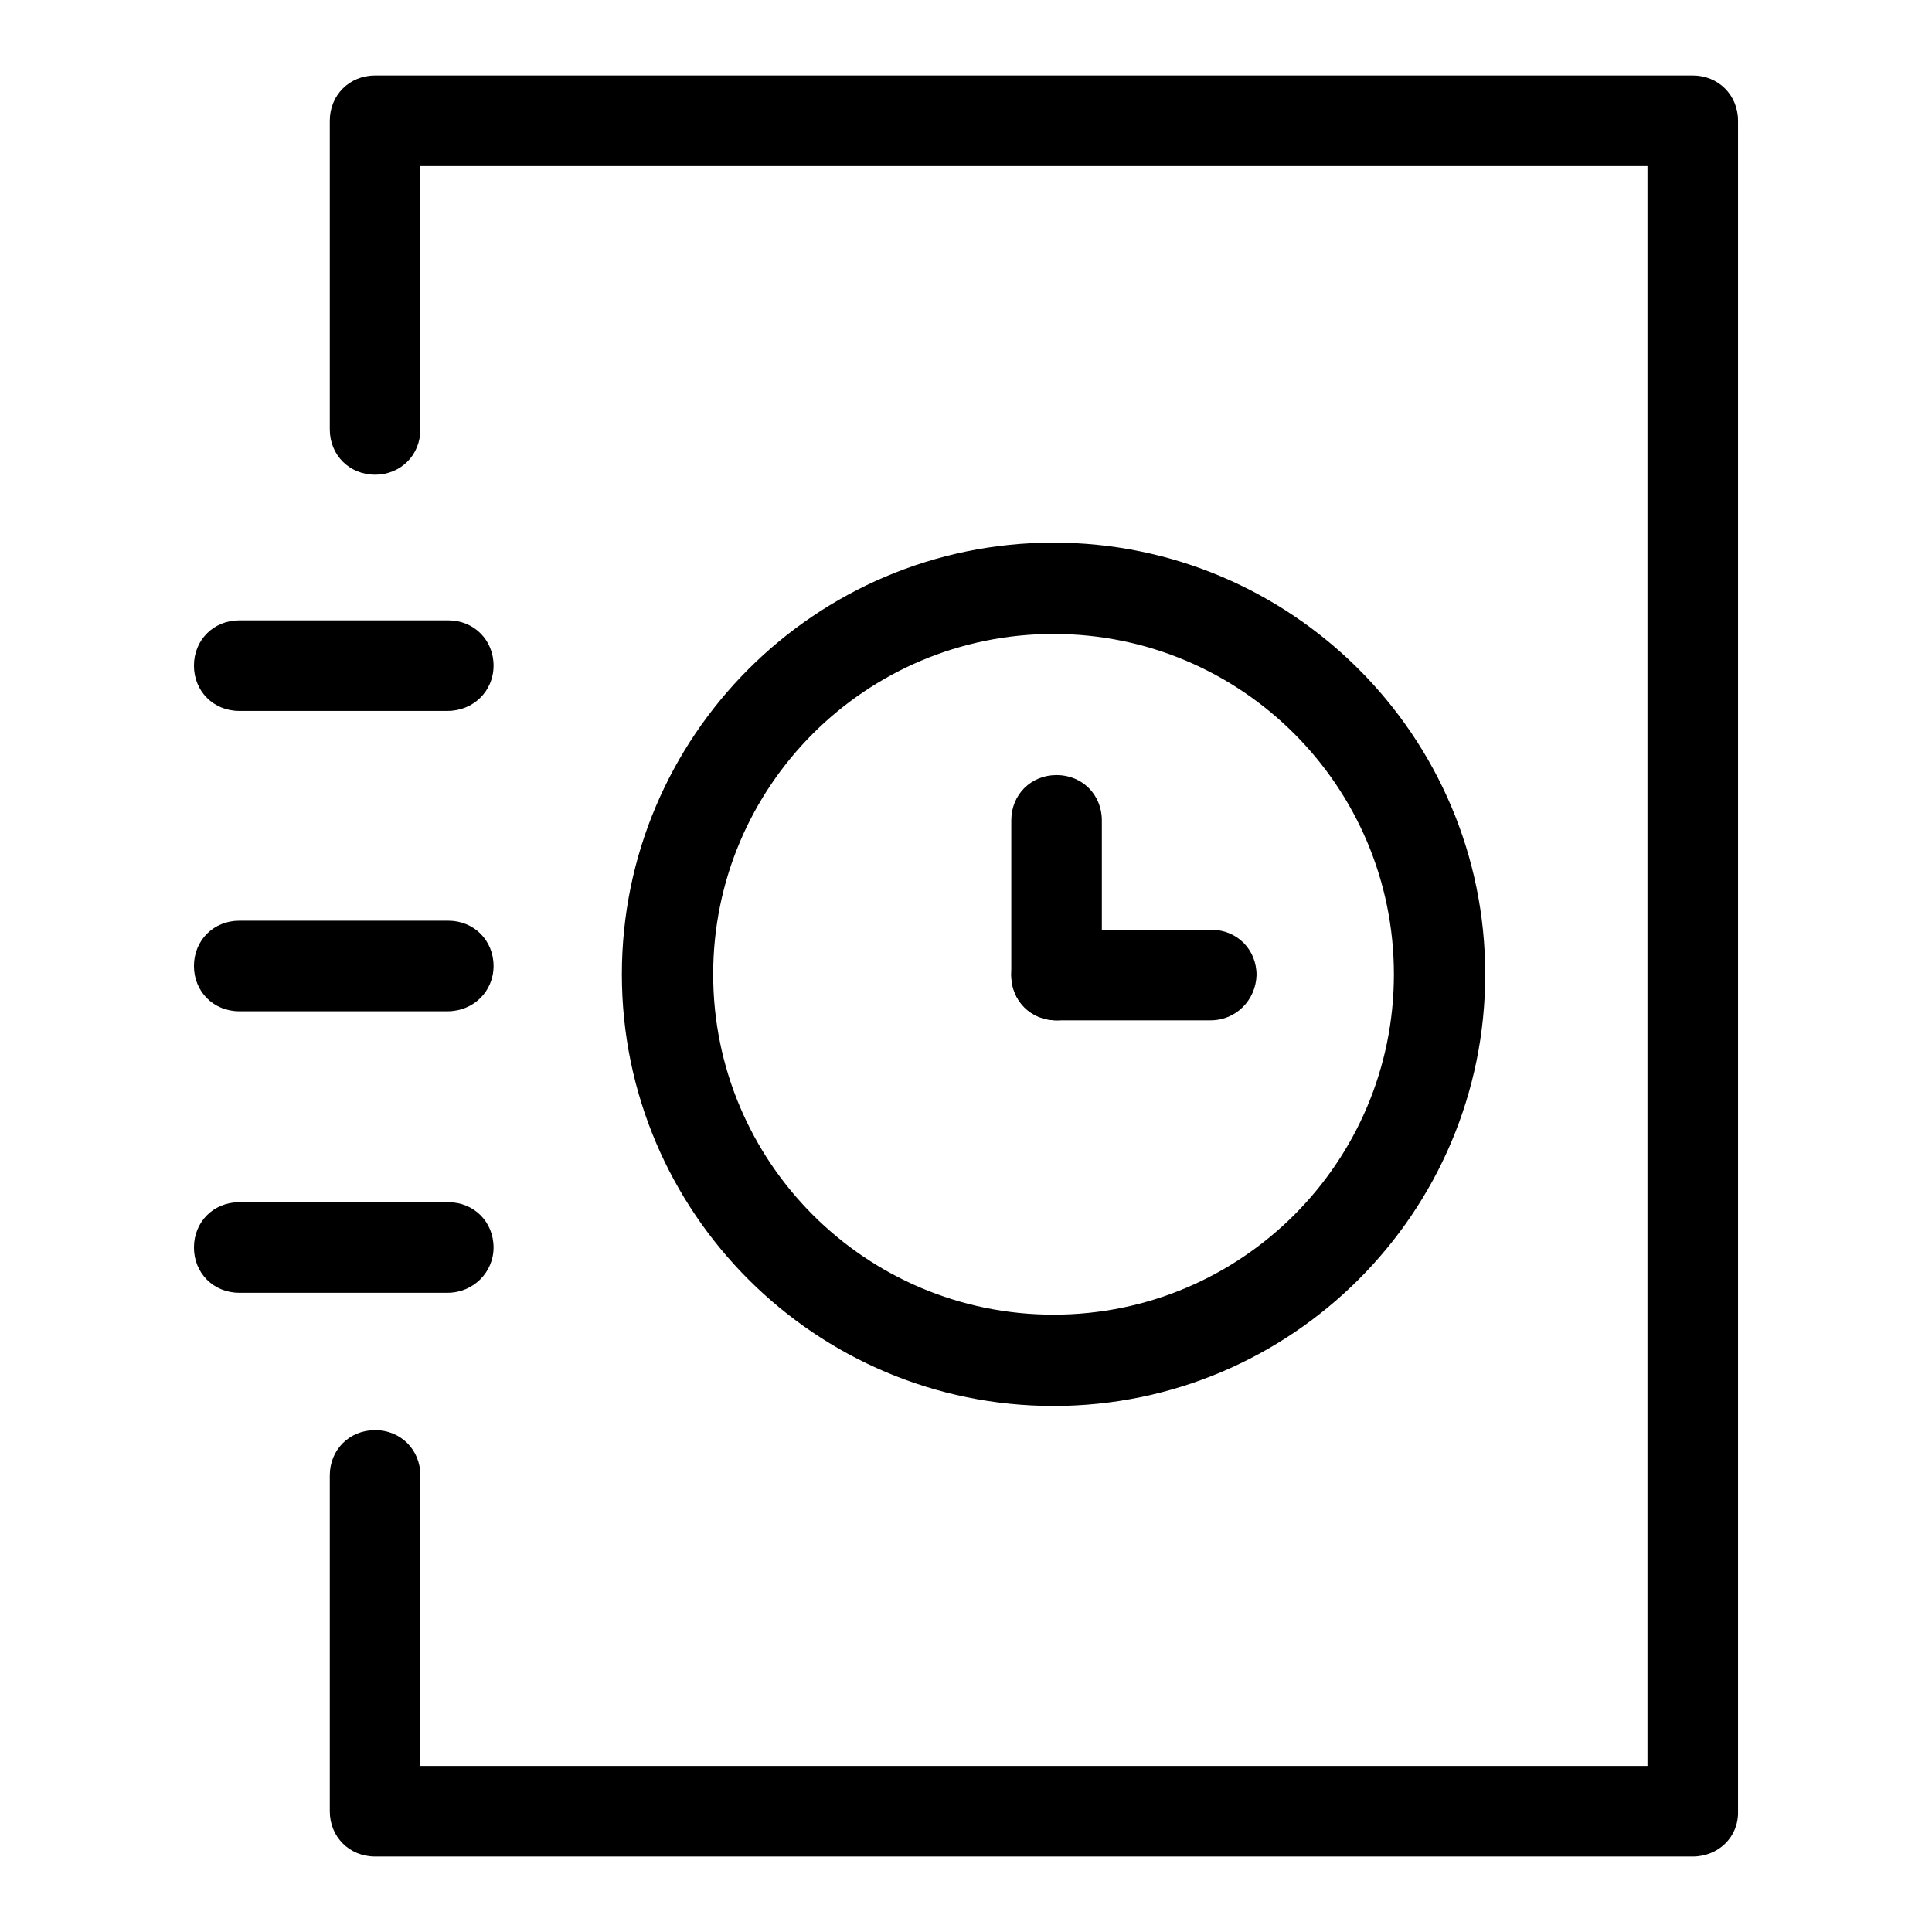 <?xml version="1.0" encoding="utf-8"?>
<!-- Svg Vector Icons : http://www.onlinewebfonts.com/icon -->
<!DOCTYPE svg PUBLIC "-//W3C//DTD SVG 1.1//EN" "http://www.w3.org/Graphics/SVG/1.1/DTD/svg11.dtd">
<svg version="1.1" xmlns="http://www.w3.org/2000/svg" xmlns:xlink="http://www.w3.org/1999/xlink" x="0px" y="0px" viewBox="0 0 256 256" enable-background="new 0 0 256 256" xml:space="preserve">
<g> <path fill="#000000" d="M224.3,246H49.7c-3.4,0-6-2.6-6-6v-44.5c0-3.4,2.6-6,6-6s6,2.6,6,6V234h162.6V22H55.7v34.9c0,3.4-2.6,6-6,6 s-6-2.6-6-6V16c0-3.4,2.6-6,6-6h174.6c3.4,0,6,2.6,6,6v224C230.4,243.4,227.7,246,224.3,246L224.3,246z"/> <path fill="#000000" d="M59.3,94.2H31.7c-3.4,0-6-2.6-6-6s2.6-6,6-6h27.7c3.4,0,6,2.6,6,6S62.7,94.2,59.3,94.2z M59.3,134H31.7 c-3.4,0-6-2.6-6-6s2.6-6,6-6h27.7c3.4,0,6,2.6,6,6S62.7,134,59.3,134z M59.3,171.3H31.7c-3.4,0-6-2.6-6-6c0-3.4,2.6-6,6-6h27.7 c3.4,0,6,2.6,6,6C65.4,168.6,62.7,171.3,59.3,171.3z M139.6,186.3c-31.5,0-57.2-25.6-57.2-57.2c0-31.5,25.6-57.2,57.2-57.2 c31.5,0,57.2,25.6,57.2,57.2C196.8,160.7,171.1,186.3,139.6,186.3z M139.6,84c-24.9,0-45.1,20.2-45.1,45.1 c0,24.9,20.2,45.1,45.1,45.1c24.9,0,45.1-20.2,45.1-45.1C184.7,104.2,164.5,84,139.6,84z"/> <path fill="#000000" d="M160.4,135.2H140c-3.4,0-6-2.6-6-6c0-3.4,2.6-6,6-6h20.5c3.4,0,6,2.6,6,6 C166.4,132.5,163.8,135.2,160.4,135.2z"/> <path fill="#000000" d="M140,135.2c-3.4,0-6-2.6-6-6v-20.5c0-3.4,2.6-6,6-6c3.4,0,6,2.6,6,6v20.5C146,132.5,143.3,135.2,140,135.2z "/></g>
</svg>